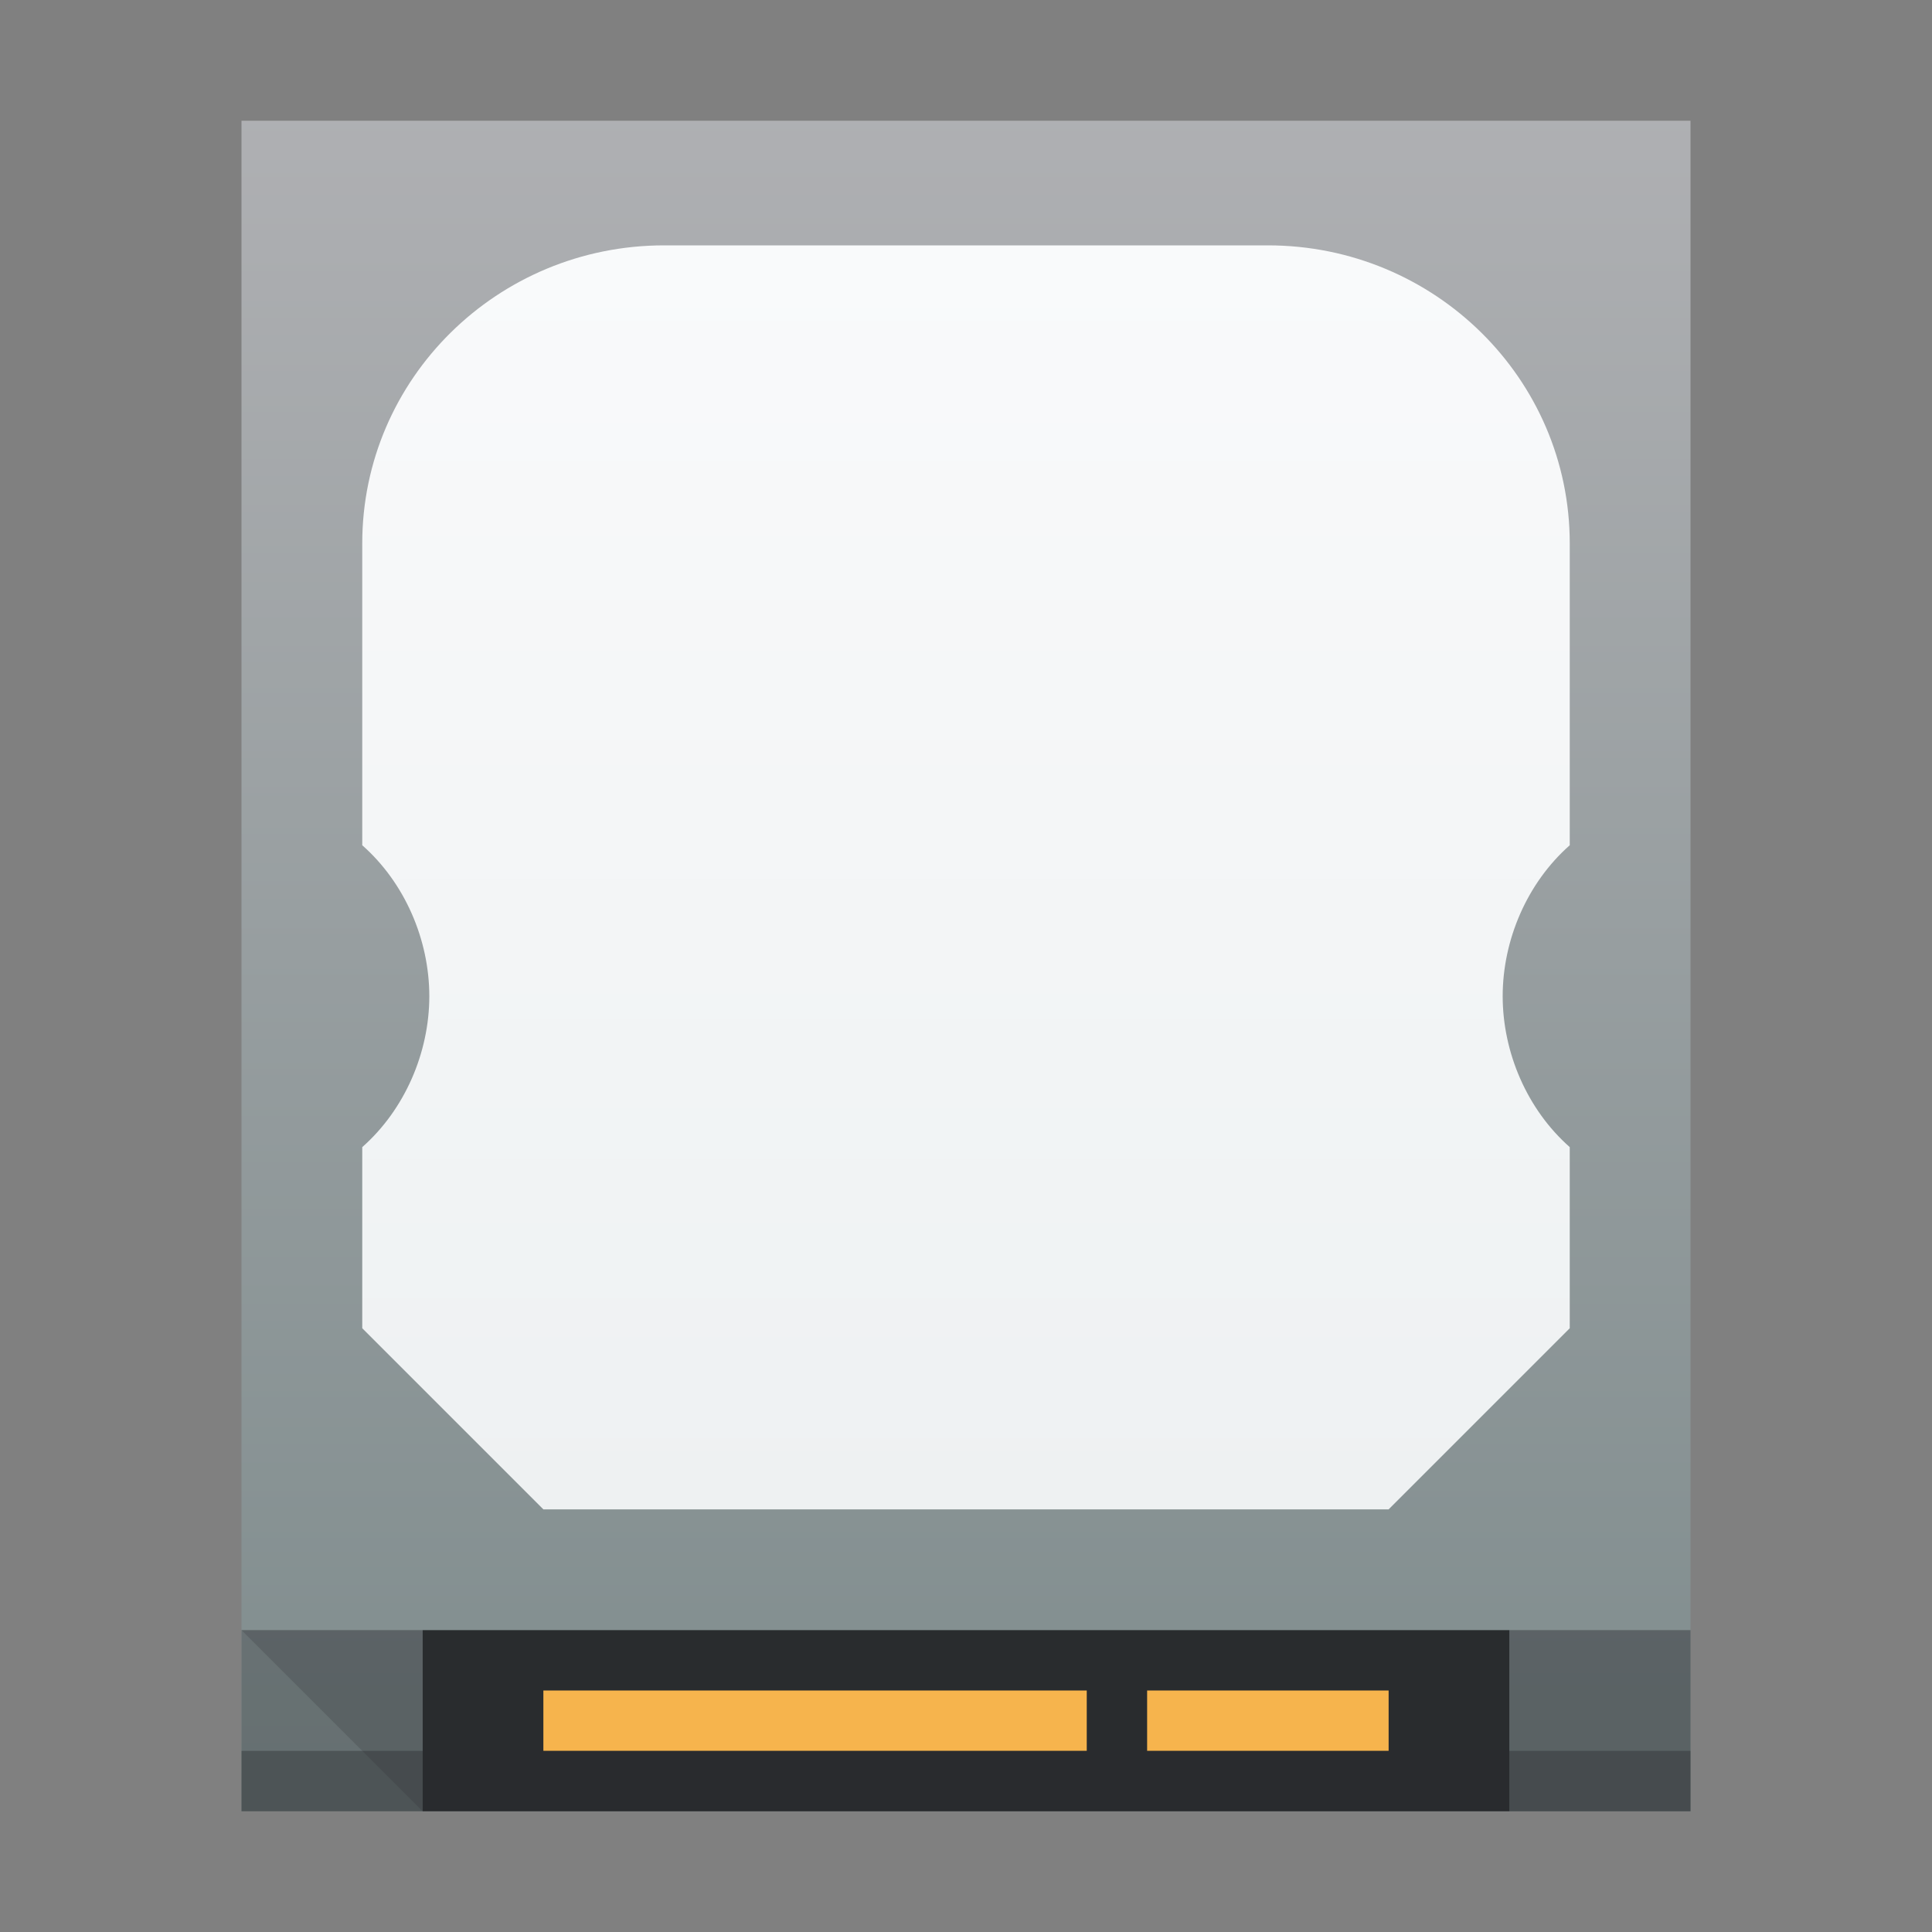 <svg version="1.1" viewBox="0 0 32 32" xmlns="http://www.w3.org/2000/svg">
    <rect x="0" y="0" width="32" height="32" fill="#808080" stroke="none"/>
    <linearGradient id="a" x1="386.571" x2="386.571" y1="549.798" y2="497.798" gradientTransform="matrix(.545 0 0 .538 177.715 249.753)" gradientUnits="userSpaceOnUse">
        <stop stop-color="#7f8c8d" offset="0"/>
        <stop stop-color="#afb0b3" offset="1"/>
    </linearGradient>
    <linearGradient id="d" x1="12" x2="12" y1="48" y2="10" gradientTransform="matrix(.556 0 0 .548 382.794 514.473)" gradientUnits="userSpaceOnUse">
        <stop stop-color="#eef1f2" offset="0"/>
        <stop stop-color="#f9fafb" offset="1"/>
    </linearGradient>
    <g transform="translate(-384.571 -515.798)">
        <path d="m388.571 517.798h24v28h-24z" fill="url(#a)" stroke-width=".542"/>
        <path d="m409.571 542.798h3v3h-3zm-21 0h3v3h-3z" fill="#292c2f" opacity=".3" stroke-width=".522"/>
        <path d="m391.571 542.798h18v3h-18z" fill="#292c2e" stroke-width=".985"/>
        <path d="m393.571 543.798h9v1h-9zm10 0h4v1h-4z" fill="#f6b44d" stroke-width="1.006"/>
        <path d="m395.571 519.862c-2.761 0-5 2.21-5 4.936v5c.706.623 1.11 1.565 1.111 2.5-.001.935-.406 1.877-1.111 2.5v3l3 3h14l3-3v-3c-.706-.623-1.11-1.565-1.111-2.5.001-.935.405-1.877 1.111-2.5v-5c0-2.726-2.239-4.936-5-4.936z" fill="url(#d)" stroke-width=".552"/>
        <path d="m388.571 544.798h24v1h-24z" fill="#292c2f" opacity=".4" stroke-width=".739"/>
        <path d="m388.571 542.798h3v3zm21 0h3v3h-3z" fill="#292c2f" opacity=".2"/>
    </g>
</svg>
